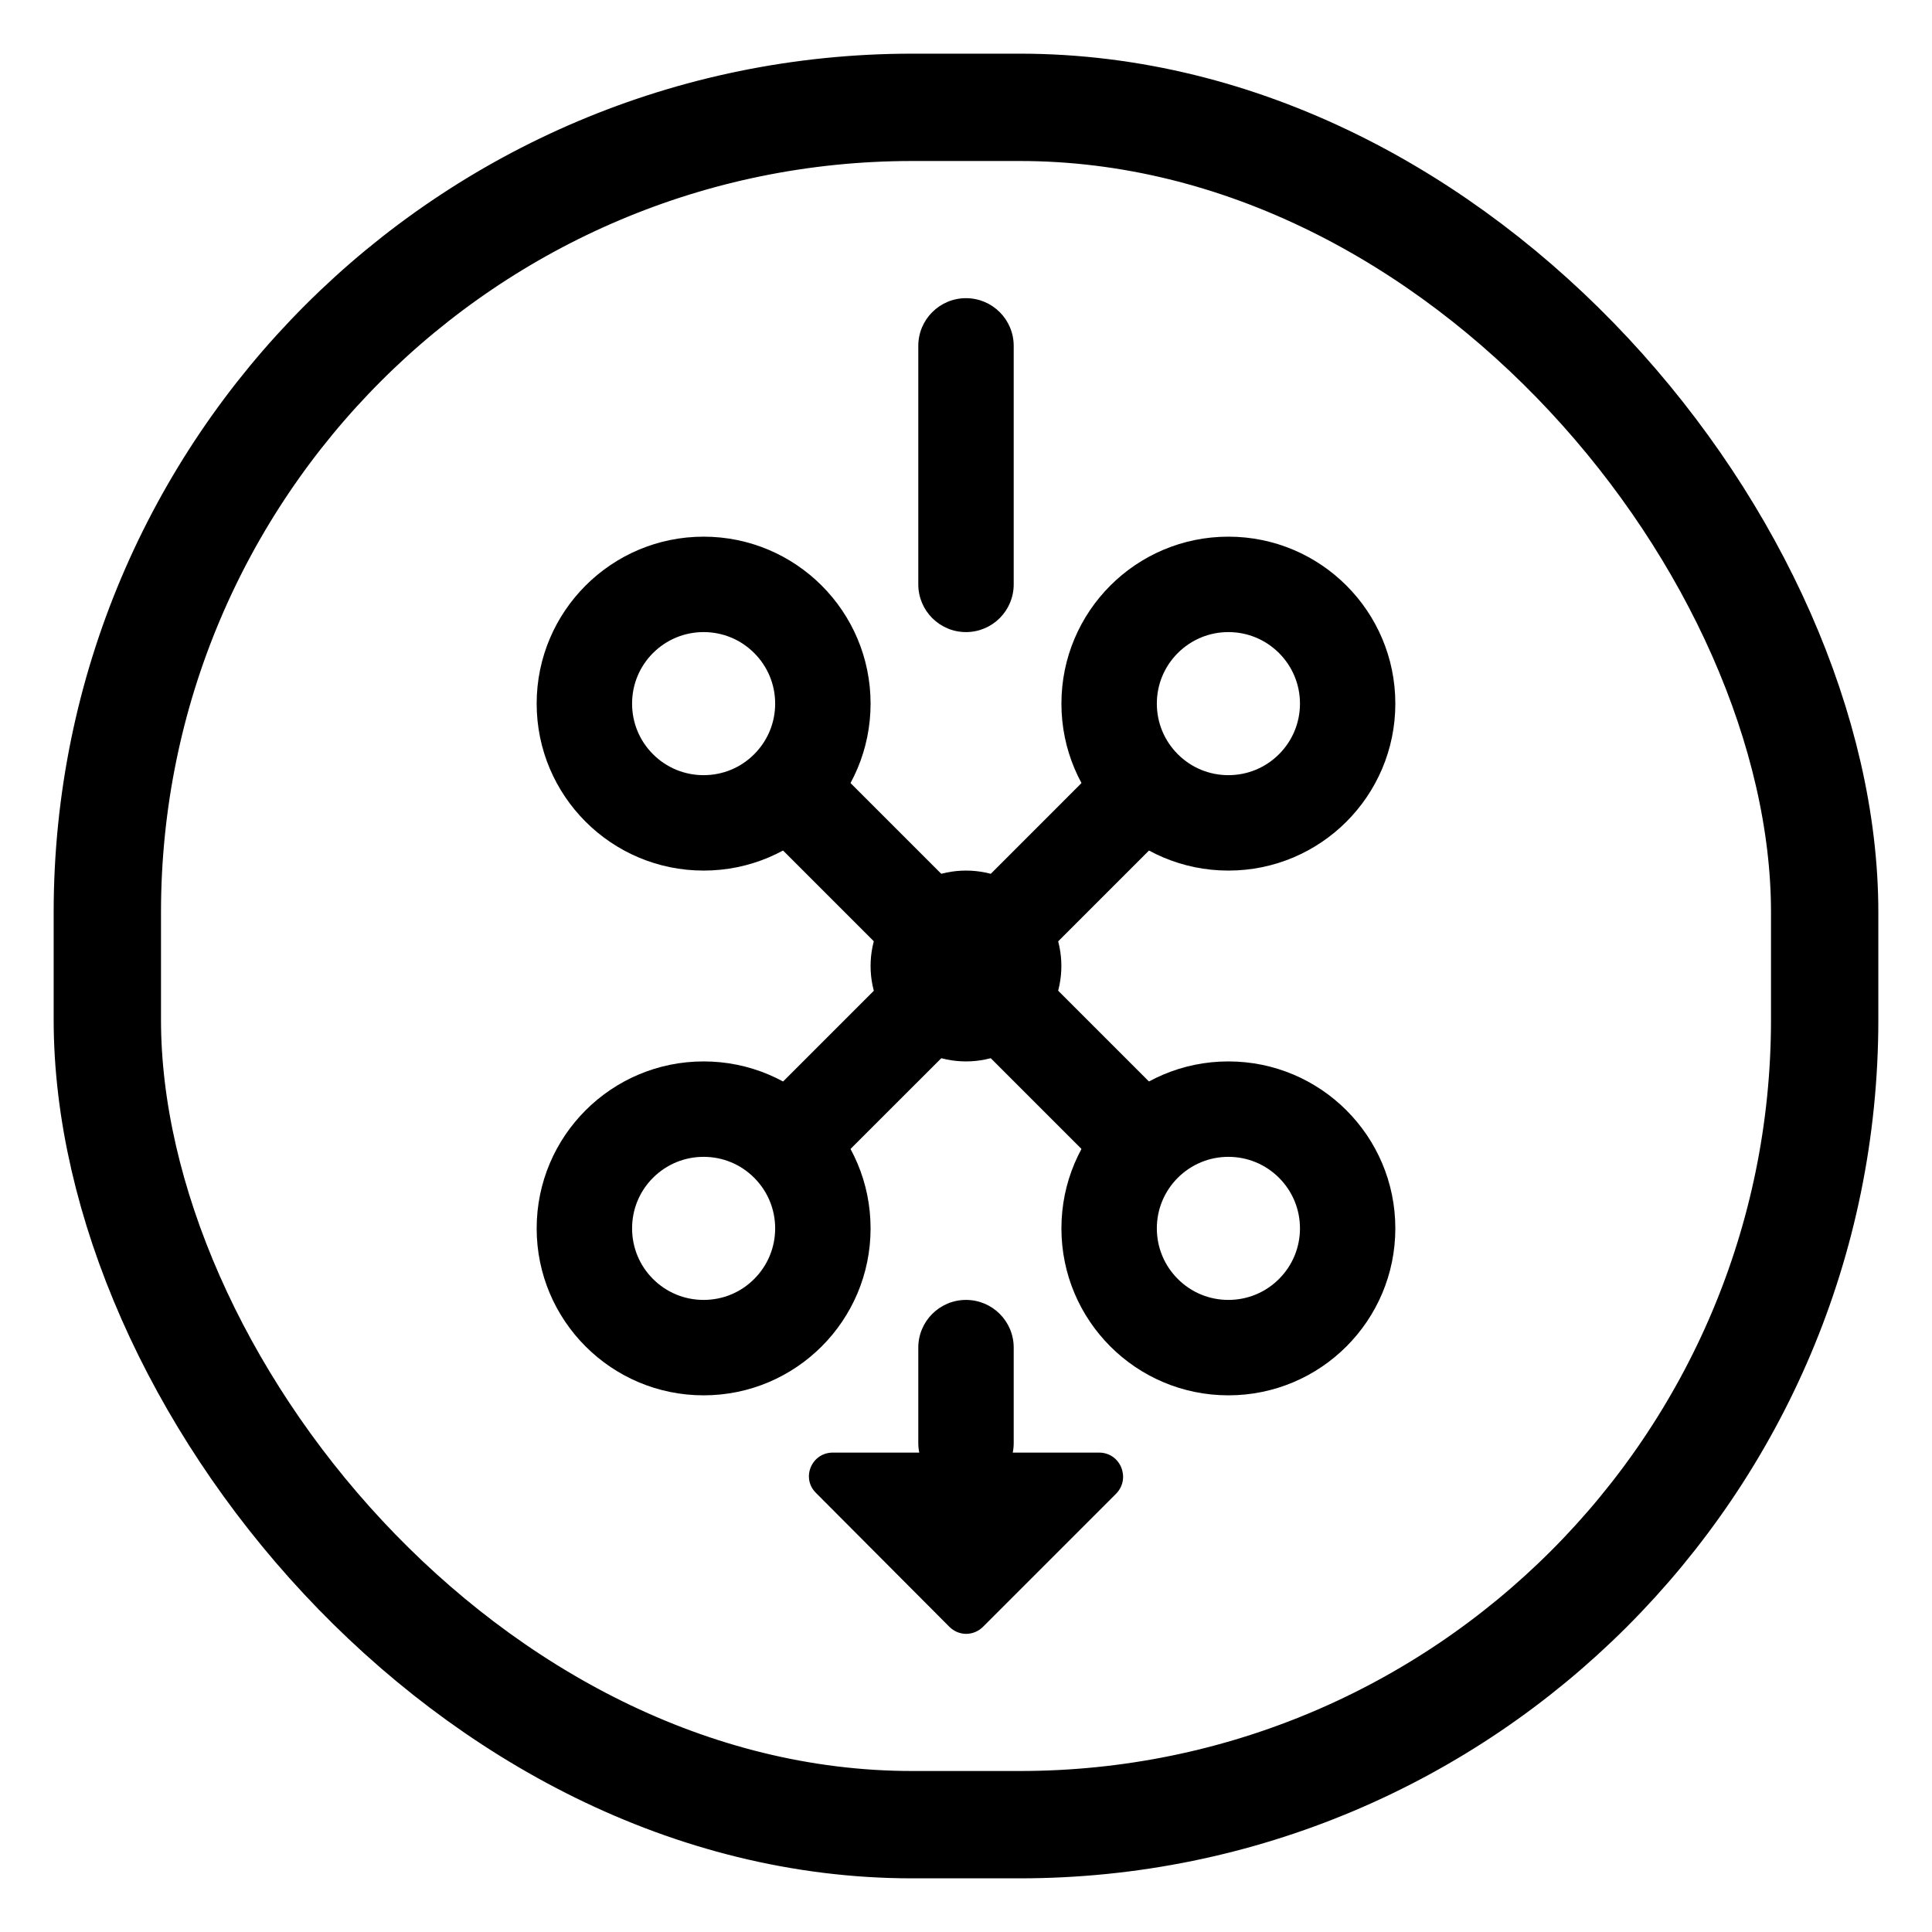 <?xml version="1.0" encoding="UTF-8"?><svg width="36px" height="36px" viewBox="0 0 36 36" version="1.1" xmlns="http://www.w3.org/2000/svg" xmlns:xlink="http://www.w3.org/1999/xlink"><!--Generator: Sketch 53.2 (72643) - https://sketchapp.com--><title>dtpr_icons / process / aggregate</title><desc>Created with Sketch.</desc><g id="dtpr_icons-/-process-/-aggregate" stroke="none" stroke-width="1" fill="none" fill-rule="evenodd"><g id="Group-28" transform="translate(10, 5)" fill="#000000"><g id="Group" transform="translate(0, 5)"><path d="M12.889,3.55271368e-15 C11.171,3.55271368e-15 9.778,1.393 9.778,3.111 C9.778,4.829 11.171,6.222 12.889,6.222 C14.608,6.222 16,4.829 16,3.111 C16,1.393 14.608,3.55271368e-15 12.889,3.55271368e-15 M12.889,1.778 C13.245,1.778 13.58,1.917 13.832,2.168 C14.084,2.42 14.223,2.755 14.223,3.111 C14.223,3.467 14.084,3.802 13.832,4.054 C13.58,4.306 13.245,4.444 12.889,4.444 C12.534,4.444 12.199,4.306 11.947,4.054 C11.695,3.802 11.556,3.467 11.556,3.111 C11.556,2.755 11.695,2.42 11.947,2.168 C12.199,1.917 12.534,1.778 12.889,1.778" id="Fill-4"/><path d="M3.111,3.55271368e-15 C1.393,3.55271368e-15 0,1.393 0,3.111 C0,4.829 1.393,6.222 3.111,6.222 C4.829,6.222 6.222,4.829 6.222,3.111 C6.222,1.393 4.829,3.55271368e-15 3.111,3.55271368e-15 M3.111,1.778 C3.467,1.778 3.802,1.917 4.053,2.168 C4.305,2.42 4.444,2.755 4.444,3.111 C4.444,3.467 4.305,3.802 4.053,4.054 C3.802,4.306 3.467,4.444 3.111,4.444 C2.755,4.444 2.42,4.306 2.168,4.054 C1.916,3.802 1.778,3.467 1.778,3.111 C1.778,2.755 1.916,2.42 2.168,2.168 C2.42,1.917 2.755,1.778 3.111,1.778" id="Fill-6"/><path d="M12.889,9.778 C11.171,9.778 9.778,11.171 9.778,12.889 C9.778,14.607 11.171,16 12.889,16 C14.608,16 16,14.607 16,12.889 C16,11.171 14.608,9.778 12.889,9.778 M12.889,11.556 C13.245,11.556 13.58,11.695 13.832,11.946 C14.084,12.198 14.223,12.533 14.223,12.889 C14.223,13.245 14.084,13.58 13.832,13.832 C13.58,14.084 13.245,14.222 12.889,14.222 C12.534,14.222 12.199,14.084 11.947,13.832 C11.695,13.58 11.556,13.245 11.556,12.889 C11.556,12.533 11.695,12.198 11.947,11.946 C12.199,11.695 12.534,11.556 12.889,11.556" id="Fill-8"/><path d="M3.111,9.778 C1.393,9.778 0,11.171 0,12.889 C0,14.607 1.393,16 3.111,16 C4.829,16 6.222,14.607 6.222,12.889 C6.222,11.171 4.829,9.778 3.111,9.778 M3.111,11.556 C3.467,11.556 3.802,11.695 4.053,11.946 C4.305,12.198 4.444,12.533 4.444,12.889 C4.444,13.245 4.305,13.58 4.053,13.832 C3.802,14.084 3.467,14.222 3.111,14.222 C2.755,14.222 2.42,14.084 2.168,13.832 C1.916,13.58 1.778,13.245 1.778,12.889 C1.778,12.533 1.916,12.198 2.168,11.946 C2.42,11.695 2.755,11.556 3.111,11.556" id="Fill-10"/><path d="M8,6.222 C7.018,6.222 6.222,7.018 6.222,8 C6.222,8.982 7.018,9.778 8,9.778 C8.982,9.778 9.777,8.982 9.777,8 C9.777,7.018 8.982,6.222 8,6.222" id="Fill-12"/><polygon id="Fill-14" points="6.869 7.875 3.816 10.928 5.073 12.184 8.126 9.132"/><polygon id="Fill-16" points="10.927 3.816 7.875 6.869 9.132 8.126 12.185 5.073"/><polygon id="Fill-18" points="9.132 7.875 7.875 9.132 10.927 12.184 12.185 10.928"/><polygon id="Fill-20" points="5.073 3.816 3.816 5.073 6.869 8.126 8.126 6.869"/></g><path d="M7.11,22.067 L5.519,22.067 C5.119,22.067 4.923,22.547 5.208,22.822 L7.688,25.311 C7.865,25.489 8.141,25.489 8.319,25.311 L10.799,22.831 C11.074,22.547 10.879,22.067 10.479,22.067 L8.888,22.067" id="Fill-22"/><path d="M7.111,20.111 L7.111,21.889 C7.111,22.38 7.509,22.778 8,22.778 C8.491,22.778 8.889,22.38 8.889,21.889 L8.889,20.111 C8.889,19.62 8.491,19.222 8,19.222 C7.509,19.222 7.111,19.62 7.111,20.111 Z" id="Fill-24"/><path d="M7.111,1.445 L7.111,5.889 C7.111,6.38 7.509,6.778 8,6.778 C8.491,6.778 8.889,6.38 8.889,5.889 L8.889,1.445 C8.889,0.954 8.491,0.556 8,0.556 C7.509,0.556 7.111,0.954 7.111,1.445 Z" id="Fill-26"/></g><g id="dtpr_icons-/-container-/-circle" stroke="#000000" stroke-width="2"><rect id="Rectangle" x="2" y="2" width="32" height="32" rx="15"/></g></g></svg>